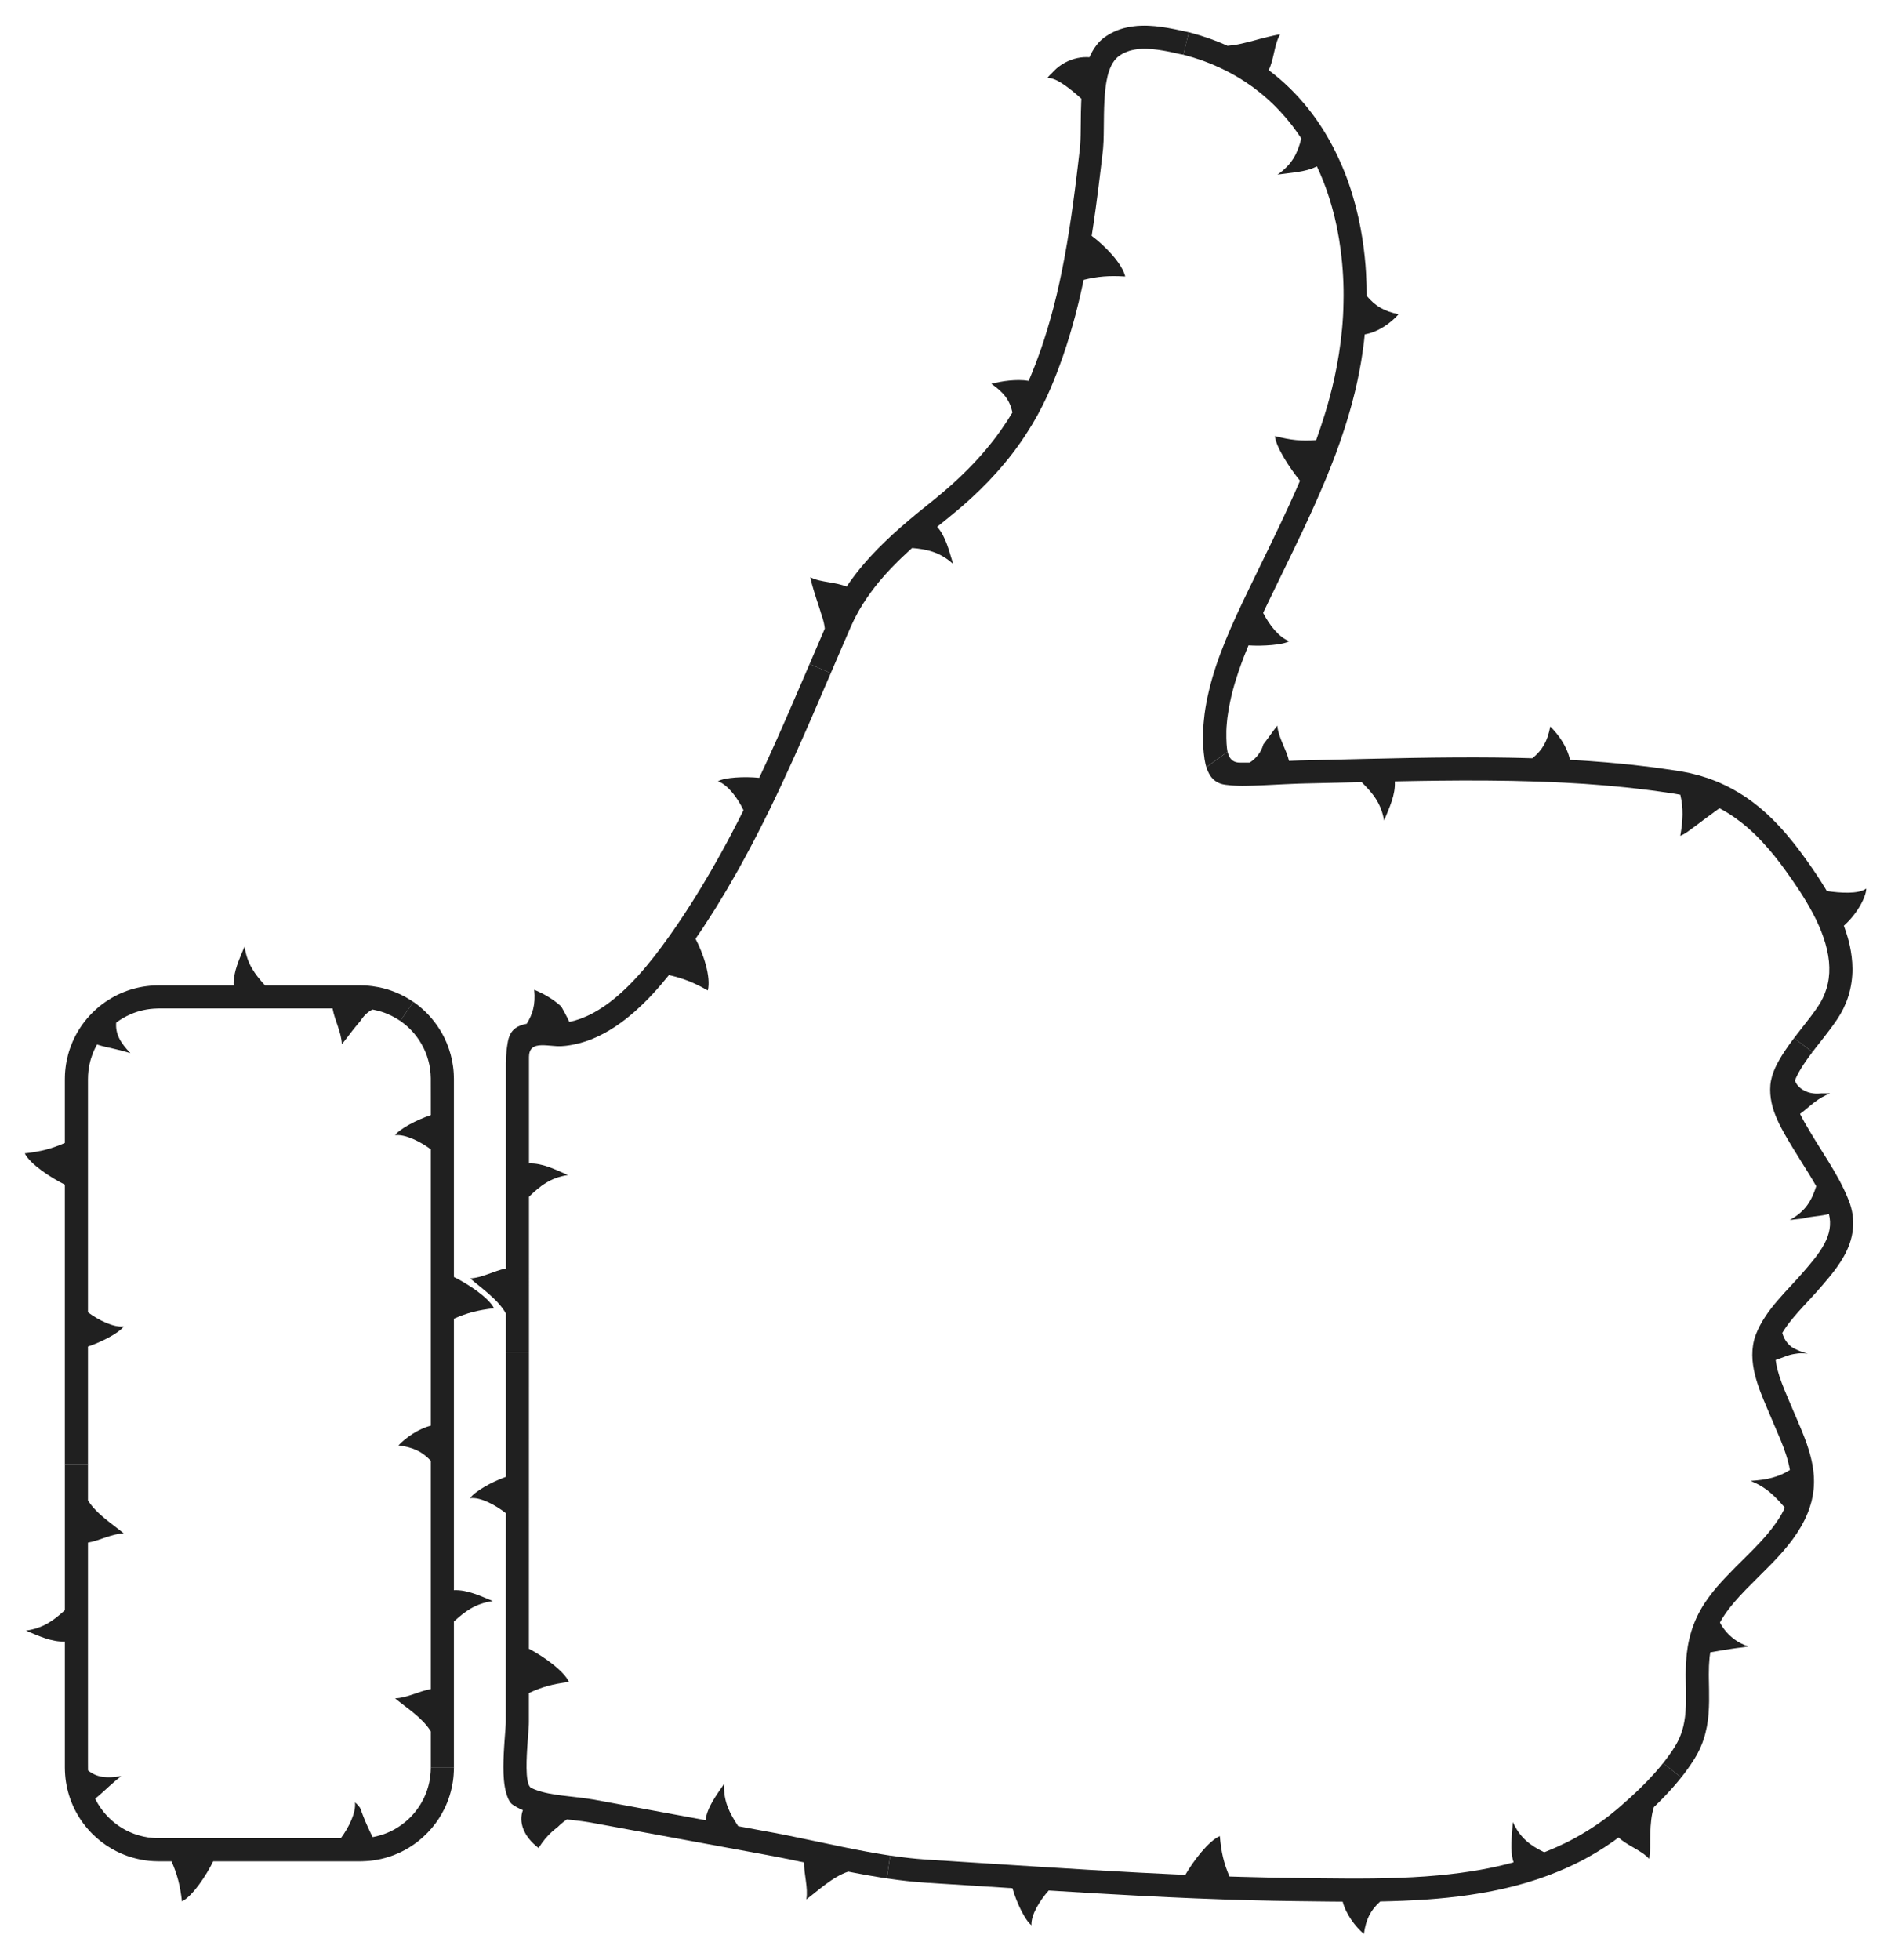 <?xml version="1.0" encoding="UTF-8"?>
<!DOCTYPE svg  PUBLIC '-//W3C//DTD SVG 1.1//EN'  'http://www.w3.org/Graphics/SVG/1.1/DTD/svg11.dtd'>
<svg enable-background="new 0 0 1585.6 1643.055" version="1.1" viewBox="0 0 1585.6 1643.1" xml:space="preserve" xmlns="http://www.w3.org/2000/svg">

	<path d="m994.12 38.26c94.612 24.307 138.09 109.21 140.28 201.83 2.326 98.343-41.094 175.88-82.335 261.88-17.819 37.161-37.257 80.047-35.345 122.24 0.545 12.028 0.777 26.644 15.446 26.873 20.698 0.322 41.549-1.652 62.245-2.087 102.16-2.146 209.96-7.232 311.23 8.762 44.828 7.08 72.716 32.482 98.502 68.398 24.655 34.341 53.671 81.519 26.942 121.77-11.379 17.135-26.963 32.362-35.723 51.127-9.62 20.606 3.923 41.459 14.299 58.829 10.322 17.279 22.504 34.168 29.854 53.027 9.783 25.103-7.346 44.411-22.959 62.366-12.849 14.776-30.319 30.294-37.21 49.096-7.292 19.896 4.862 43.696 12.324 61.72 8.012 19.354 19.493 41.158 17.658 62.731-2.107 24.782-20.659 44.921-37.433 61.602-32.05 31.873-50.986 48.802-50.591 95.853 0.192 22.919 2.445 43.894-10.241 64.214-12.878 20.629-31.675 38.722-50.084 54.397-75.876 64.608-178.81 60.653-273.43 59.592-103.41-1.16-206.1-9.023-309.21-15.358-43.388-2.666-87.072-14.511-129.75-22.56-50.416-9.508-100.91-18.629-151.37-27.876-17.554-3.217-42.878-3.335-58.829-11.406-8.846-4.476-2.757-52.493-2.753-61.205 0.023-55.945 0.039-111.89 0.049-167.83 0.02-107.59 0.021-215.17 0.022-322.76v-72.814c0-18.204 19.556-10.558 33.619-11.282 44.406-2.286 80.048-47.578 103.42-80.864 57.64-82.07 93.644-174.81 133.41-266.12 17.038-39.122 49.802-67.022 82.417-93.015 38.108-30.371 67.123-63.873 86.112-109.19 25.983-62.004 34.623-128.3 42.261-194.58 2.543-22.072-4.013-71.371 16.66-85.566 17.439-11.974 41.672-5.882 60.515-1.795 5.958 1.531-28.999-6.29 0 0zm-621.37 1443.8v-577.33c0-39.054-31.66-70.714-70.714-70.714h-169.08c-39.054 0-70.714 31.66-70.714 70.714v577.33c0 39.054 31.66 70.714 70.714 70.714h169.08c39.054-1e-3 70.713-31.66 70.713-70.714z" fill="none"/>
	
		
			<path d="m335.63 855.97s0.263 0.187 0.756 0.539c0.497 0.345 1.223 0.856 2.099 1.571 1.795 1.37 4.25 3.488 6.892 6.324 5.328 5.597 11.073 14.524 13.713 24.529 1.42 4.959 2.029 10.123 2.118 14.973 8e-3 5.724 0.016 11.067 0.023 15.646v15.413c-11.76 3.897-26.389 11.618-29.948 16.822 8.555-1.003 21.101 5.299 29.948 11.847v231.7c-10.51 2.624-20.624 9.791-27.121 16.488 12.455 1.661 19.968 5.281 27.121 12.92v191.44c-9.719 1.653-19.741 7.363-29.955 7.782 9.081 7.514 23.193 16.435 29.955 27.664v30.409h19.374v-122.54c9.219-8.329 17.779-15.029 32.638-17.102-10.491-4.316-21.394-9.638-32.638-9.151v-227.62c11.145-4.876 19.92-7.159 33.608-8.753-4.359-8.915-21.964-20.528-33.608-26.2v-117.18-43.026-5.105-0.632l-0.015-0.695-0.034-1.392c-0.034-0.925-0.022-1.848-0.11-2.762-0.211-3.663-0.717-7.227-1.373-10.662-1.386-6.861-3.615-13.146-6.25-18.651-5.359-11.017-12.255-18.75-17.458-23.555-1.305-1.209-2.523-2.23-3.577-3.123-1.087-0.853-2.012-1.579-2.762-2.168-1.553-1.106-2.382-1.695-2.382-1.695l-11.014 15.939z" fill="#202020"/>
		
		
			<path d="m73.757 1227.6v-98.644c11.76-3.897 26.389-11.618 29.948-16.822-8.555 1.003-21.101-5.3-29.948-11.847v-115.85-79.646c0.015-9.167 2.072-16.57 4.016-21.479 0.244-0.615 0.476-1.198 0.693-1.746 0.244-0.537 0.472-1.041 0.685-1.509 0.402-0.948 0.824-1.716 1.145-2.349 0.627-1.274 1.029-1.918 1.029-1.918 2.572 0.815 5.175 1.464 7.764 2.078 2.396 0.553 4.949 1.142 7.592 1.752 4.857 1.105 9.292 2.335 12.682 3.401-2.156-2.245-4.01-4.362-5.583-6.435-1.58-2.08-2.867-4.105-3.852-6.133-0.997-2.041-1.733-4.128-2.137-6.265-0.44-2.18-0.538-4.386-0.356-6.806 0 0 0.121-0.1 0.371-0.271 0.248-0.175 0.615-0.436 1.094-0.776 0.477-0.343 1.062-0.771 1.789-1.215 0.721-0.452 1.525-1.013 2.489-1.535 3.77-2.201 9.466-4.984 16.81-6.601 3.66-0.817 7.712-1.348 12.031-1.416l0.812-0.023 0.95-4e-3h1.966 4.003 8.261 35.147 95.721c1.653 9.719 7.363 19.741 7.782 29.955 3.757-4.541 7.865-10.339 12.439-15.847 0.575-0.678 1.154-1.361 1.737-2.049 0.563-0.675 1.264-1.352 1.606-1.99 0.851-1.275 1.795-2.576 2.815-3.704 2.039-2.279 4.423-4.222 7.026-5.462 0 0 1.575 0.235 3.889 0.808 2.308 0.583 5.373 1.454 8.3 2.701 2.936 1.216 5.773 2.668 7.815 3.903 1.03 0.601 1.847 1.173 2.441 1.536 0.297 0.183 0.523 0.337 0.672 0.449 0.152 0.109 0.233 0.167 0.233 0.167l11.014-15.939s-1.731-1.241-4.934-3.14c-3.198-1.895-7.945-4.368-13.992-6.444-0.757-0.255-1.529-0.516-2.316-0.781-0.799-0.228-1.613-0.46-2.44-0.696-1.647-0.505-3.4-0.835-5.179-1.258-3.591-0.696-7.417-1.232-11.398-1.457-0.994-0.057-1.999-0.063-3.009-0.094-0.5-0.011-1.001-0.021-1.504-0.032h-1.381-5.602-11.428-61.269c-8.329-9.219-15.029-17.779-17.102-32.638-4.316 10.491-9.638 21.394-9.152 32.638h-35.565-17.227-9.405c-0.763-9e-3 -1.71 0.023-2.598 0.043-0.899 0.032-1.804 0.025-2.71 0.094-1.813 0.138-3.646 0.247-5.481 0.516-3.678 0.441-7.382 1.2-11.056 2.223-3.686 0.99-7.321 2.332-10.877 3.908-3.566 1.56-7.021 3.443-10.333 5.567-3.321 2.11-6.498 4.48-9.455 7.098-5.961 5.186-11.082 11.312-15.181 17.922-2.02 3.323-3.825 6.745-5.328 10.253-1.471 3.519-2.743 7.076-3.682 10.665-0.92 3.589-1.67 7.167-2.059 10.712-0.262 1.765-0.331 3.528-0.477 5.263-0.049 0.869-0.054 1.733-0.081 2.592-0.019 0.849-0.05 1.75-0.041 2.476v17.227 35.565c-11.145 4.876-19.92 7.159-33.608 8.753 4.359 8.915 21.964 20.528 33.608 26.2v234.35h19.371z" fill="#202020"/>
		
		
			<path d="m361.24 1482s-9e-3 0.323-0.027 0.93c-0.03 0.605-9e-3 1.498-0.091 2.626-0.138 2.257-0.465 5.477-1.289 9.255-0.826 3.775-2.203 8.094-4.257 12.472-2.064 4.369-4.847 8.767-8.164 12.728-6.609 8.002-15.504 13.791-22.657 16.667-3.566 1.502-6.686 2.353-8.876 2.877-1.1 0.247-1.958 0.474-2.557 0.556-0.595 0.106-0.912 0.162-0.912 0.162-0.641-1.337-1.318-2.752-2.023-4.222-0.66-1.424-1.345-2.9-2.043-4.406-1.331-2.906-2.584-5.887-3.652-8.596-0.533-1.336-1.03-2.671-1.481-3.9-0.476-1.23-0.802-2.358-1.281-3.372-1.517-2.056-2.975-3.637-4.276-4.527 1.003 8.555-5.299 21.101-11.847 29.948h-115.85-21.608-10.592c-1.724-3e-3 -3.438-7e-3 -5.14-0.01-1.447-0.042-2.885-0.048-4.301-0.192-5.681-0.396-11.058-1.708-15.942-3.48-4.859-1.851-9.255-4.146-12.978-6.761-7.509-5.19-12.432-11.154-15.418-15.508-0.718-1.115-1.38-2.098-1.897-2.988-0.505-0.897-0.962-1.646-1.294-2.273-0.647-1.264-0.992-1.938-0.992-1.938 4.232-3.316 8.152-7.123 11.866-10.473 3.723-3.382 7.147-6.28 10.026-8.462-3.075 0.502-5.899 0.834-8.489 0.95-2.581 0.115-4.962 0.022-7.225-0.312-4.494-0.679-8.433-2.328-12.149-5.385-0.088 0.666-0.057-11.57-0.062-29.46v-65.808-95.721c9.719-1.653 19.741-7.363 29.955-7.782-9.081-7.514-23.193-16.435-29.955-27.663v-30.409h-19.375v122.54c-9.22 8.329-17.779 15.029-32.638 17.102 10.491 4.316 21.394 9.638 32.638 9.152v35.565 36.454 20.561 10.572l3e-3 2.674 0.073 2.954c6e-3 0.986 0.108 1.969 0.176 2.953 0.08 0.984 0.131 1.97 0.275 2.949 0.894 7.851 2.991 15.575 6.147 22.69 1.541 3.576 3.41 6.967 5.432 10.196 2.009 3.242 4.289 6.252 6.682 9.074 4.791 5.655 10.259 10.368 15.862 14.198 5.65 3.77 11.444 6.645 17.015 8.682 5.581 2.019 10.911 3.235 15.676 3.922 1.195 0.148 2.349 0.312 3.468 0.427 1.121 0.085 2.201 0.168 3.24 0.247 1.038 0.074 2.037 0.068 2.99 0.102 0.477 0.011 0.942 0.022 1.397 0.033 0.414 1e-3 0.818 2e-3 1.212 3e-3h9.78c4.876 11.146 7.159 19.92 8.753 33.609 8.915-4.359 20.528-21.964 26.2-33.609h117.18 5.491c0.439 4e-3 0.939-6e-3 1.455-0.02l1.52-0.038c1.013-0.017 2.025-0.053 3.034-0.146 4.043-0.241 8.047-0.87 11.955-1.744 3.915-0.857 7.723-2.053 11.374-3.497 1.842-0.686 3.605-1.527 5.371-2.326 1.724-0.884 3.453-1.73 5.089-2.713 13.264-7.632 23.108-18.58 29.069-29.197 3.031-5.3 5.191-10.501 6.677-15.234 1.492-4.737 2.313-8.999 2.834-12.517 0.227-1.766 0.443-3.341 0.519-4.721 0.105-1.378 0.206-2.549 0.209-3.502 0.047-1.904 0.072-2.919 0.072-2.919h-19.374z" fill="#202020"/>
		
	
	
		
			<path d="m1029.3 630.29s-0.287-1.151-0.526-3.207c-0.236-2.055-0.424-5.009-0.489-8.554-0.093-3.56-0.039-7.655 0.413-12.137 0.135-1.383 0.273-2.789 0.413-4.212 0.188-1.454 0.434-2.926 0.648-4.41 0.381-2.97 1.029-5.981 1.615-8.995 2.434-12.06 6.418-24.002 9.67-32.89 0.837-2.22 1.605-4.255 2.285-6.059 0.723-1.797 1.352-3.364 1.871-4.654 1.022-2.583 1.662-4.05 1.662-4.05 6.233 0.401 13.401 0.277 19.767-0.306 6.354-0.591 11.779-1.633 14.505-3.273-4.101-1.319-8.35-4.71-12.206-9.049-3.858-4.338-7.259-9.641-9.801-14.646 0 0 6.542-13.772 16.67-34.507 10.063-20.749 23.764-48.505 35.76-77.39 3.007-7.212 5.857-14.514 8.572-21.745 2.658-7.26 5.215-14.437 7.443-21.488 2.291-7.025 4.256-13.916 6.06-20.468 0.835-3.299 1.693-6.493 2.437-9.609 0.71-3.126 1.466-6.127 2.063-9.044 0.593-2.917 1.22-5.698 1.706-8.37s0.947-5.206 1.38-7.588c0.746-4.788 1.44-8.954 1.845-12.414 0.224-1.726 0.425-3.267 0.599-4.608 0.166-1.342 0.265-2.489 0.366-3.417 0.191-1.856 0.293-2.846 0.293-2.846 2.688-0.458 5.386-1.247 8.035-2.302 2.63-1.057 5.18-2.384 7.632-3.901 2.447-1.517 4.788-3.224 6.947-5.034 2.117-1.814 4.061-3.73 5.778-5.649-6.188-1.264-11.062-3.004-15.337-5.489-4.296-2.484-7.851-5.715-11.419-9.923 0 0-0.039-3.291-0.108-9.05-0.216-5.761-0.473-14.002-1.545-23.857-1.027-9.852-2.711-21.324-5.45-33.464-2.741-12.132-6.483-24.946-11.445-37.362-4.941-12.419-11.008-24.447-17.709-35.153-6.68-10.72-13.993-20.089-20.86-27.577-0.824-0.966-1.704-1.848-2.549-2.723-0.846-0.874-1.673-1.727-2.48-2.559-1.584-1.691-3.206-3.18-4.712-4.595-1.523-1.397-2.88-2.78-4.261-3.921-1.361-1.163-2.61-2.231-3.739-3.195-2.226-1.968-4.139-3.314-5.379-4.312-1.259-0.974-1.93-1.493-1.93-1.493 1.084-2.223 1.954-4.677 2.666-7.195 0.71-2.514 1.294-5.138 1.891-7.771 1.201-5.261 2.42-10.577 5.047-14.969-0.829 0.116-1.67 0.244-2.525 0.391-0.863 0.175-1.74 0.352-2.63 0.532-1.773 0.378-3.584 0.8-5.416 1.246-1.809 0.453-3.661 0.917-5.551 1.39-1.86 0.511-3.757 1.032-5.685 1.561-3.797 1.027-7.553 1.937-11.325 2.807-3.756 0.836-7.387 1.336-11.008 1.649 0 0-1.966-0.868-4.914-2.17-1.48-0.636-3.245-1.274-5.117-2.01-1.895-0.709-3.829-1.536-5.957-2.199-2.09-0.692-4.18-1.384-6.139-2.033-0.482-0.154-0.989-0.336-1.427-0.458-0.438-0.123-0.867-0.244-1.284-0.362-0.835-0.235-1.624-0.457-2.352-0.662-3.147-0.884-5.245-1.473-5.245-1.473l-4.6 18.826s1.861 0.525 5.117 1.443c0.856 0.241 1.804 0.508 2.836 0.798 1.03 0.291 2.006 0.658 3.125 1.02 1.103 0.367 2.276 0.758 3.513 1.17 0.619 0.208 1.254 0.421 1.904 0.639 0.651 0.252 1.318 0.51 1.998 0.773 10.929 4.07 25.083 10.753 37.682 19.829l2.382 1.664c0.777 0.576 1.532 1.181 2.298 1.769 1.515 1.195 3.07 2.329 4.533 3.554 1.451 1.239 2.89 2.469 4.312 3.683 0.723 0.594 1.403 1.227 2.07 1.866 0.672 0.632 1.34 1.26 2.002 1.883 2.705 2.431 5.063 5.05 7.407 7.419 1.134 1.223 2.186 2.461 3.232 3.631 1.031 1.184 2.072 2.288 2.962 3.445 0.915 1.135 1.791 2.222 2.625 3.257 0.417 0.517 0.824 1.02 1.219 1.51 0.374 0.507 0.737 0.999 1.089 1.476 1.402 1.912 2.624 3.579 3.631 4.952 1.899 2.831 2.984 4.448 2.984 4.448-0.712 3.001-1.644 5.93-2.685 8.67-1.063 2.755-2.241 5.322-3.821 7.85-3.104 5.023-7.297 9.513-13.434 13.755 5.453-0.818 11.197-1.316 16.855-2.194 5.673-0.898 11.135-2.103 16.137-4.733 0 0 0.378 0.827 1.088 2.377 0.355 0.775 0.793 1.73 1.308 2.854 0.5 1.131 1.022 2.455 1.636 3.925 0.588 1.481 1.326 3.083 1.972 4.895 0.668 1.803 1.391 3.752 2.164 5.835 0.702 2.11 1.45 4.356 2.238 6.723 0.786 2.368 1.461 4.911 2.251 7.534 6.095 21.056 10.407 50.411 9.659 79.913-0.364 29.505-5.875 58.703-11.705 80.112-2.871 10.729-5.778 19.549-7.839 25.712-2.078 6.16-3.379 9.648-3.379 9.648-12.187 0.995-21.254 0.017-34.597-3.368 0.255 2.438 1.18 5.343 2.549 8.503 1.385 3.159 3.23 6.576 5.263 10.015 4.12 6.879 9.072 13.866 13.258 18.909 0 0-1.543 3.53-4.243 9.708-2.744 6.165-6.74 14.947-11.706 25.442-4.959 10.497-10.89 22.707-17.277 35.817-6.371 13.134-13.229 27.089-19.806 41.367-6.59 14.26-12.69 28.919-17.455 43.13-4.706 14.235-7.971 28.051-9.546 40.186-0.225 1.51-0.323 3.015-0.484 4.471-0.077 0.776-0.154 1.543-0.229 2.301-0.073 0.801-0.145 1.593-0.216 2.375-0.147 3.151-0.227 6.142-0.334 8.952-0.027 2.805 0.128 5.417 0.174 7.84 0.032 2.428 0.226 4.63 0.407 6.596 0.365 3.936 0.898 6.926 1.351 8.94 0.46 2.01 0.808 3.051 0.808 3.051l17.798-12.945z" fill="#202020"/>
		
		
			<path d="m1519.7 882.09s0.97-1.26 2.668-3.464c1.766-2.25 4.288-5.465 7.315-9.323 3.071-3.945 6.715-8.67 10.422-14.155 0.234-0.35 0.463-0.663 0.703-1.047l0.72-1.157c0.479-0.776 0.961-1.557 1.446-2.343 0.962-1.578 1.788-3.284 2.687-4.952 0.812-1.721 1.602-3.478 2.343-5.26l1.007-2.729c0.343-0.908 0.665-1.825 0.921-2.764 2.298-7.437 3.351-15.217 3.335-22.355-0.019-7.149-0.956-13.646-2.097-19.037-1.123-5.412-2.522-9.699-3.483-12.697-0.518-1.479-0.926-2.641-1.203-3.433-0.273-0.795-0.447-1.201-0.447-1.201 2.344-2.079 4.742-4.556 6.979-7.256 2.21-2.667 4.303-5.598 6.053-8.5 3.509-5.796 5.748-11.637 5.777-15.437-3.512 2.534-8.991 3.381-14.953 3.48-5.979 0.099-12.44-0.529-18.102-1.397 0 0-0.515-0.864-1.479-2.483-0.983-1.601-2.419-3.956-4.31-6.886-1.89-2.93-4.217-6.454-6.956-10.401-2.732-3.959-5.839-8.313-9.416-13.127-1.746-2.41-3.729-4.849-5.693-7.411-2.032-2.529-4.176-5.126-6.422-7.768-2.328-2.596-4.623-5.323-7.223-7.951-1.287-1.32-2.532-2.695-3.895-4.007-1.367-1.309-2.747-2.631-4.138-3.963-0.685-0.675-1.405-1.326-2.151-1.961-0.737-0.642-1.477-1.287-2.219-1.934-1.481-1.298-2.97-2.607-4.576-3.822-1.586-1.233-3.153-2.504-4.785-3.719-1.672-1.17-3.351-2.346-5.038-3.527-6.873-4.554-14.245-8.691-21.988-12.013-1.927-0.843-3.911-1.545-5.864-2.318-0.982-0.37-1.955-0.771-2.945-1.111l-2.988-0.949-2.984-0.942c-0.994-0.311-1.983-0.643-2.991-0.871-2.008-0.502-4.009-1.003-6.003-1.501l-1.495-0.365-1.502-0.284c-1-0.188-1.998-0.376-2.994-0.564-0.996-0.186-1.989-0.372-2.98-0.557-0.491-0.088-1-0.193-1.474-0.267l-1.4-0.203c-3.727-0.539-7.409-1.072-11.03-1.596-7.237-1.126-14.261-1.847-20.911-2.672-1.663-0.199-3.304-0.395-4.919-0.589-1.618-0.16-3.21-0.318-4.777-0.473-3.133-0.304-6.161-0.598-9.067-0.88-5.811-0.611-11.143-0.973-15.868-1.34-4.725-0.343-8.844-0.72-12.237-0.893-6.785-0.395-10.662-0.62-10.662-0.62-1.112-5.324-3.474-10.639-6.453-15.456-2.974-4.783-6.563-9.089-10.092-12.488-1.163 6.184-2.798 11.112-5.194 15.346-2.396 4.223-5.55 7.769-9.745 11.25 0 0-3.201-0.087-8.802-0.239-5.604-0.195-13.595-0.259-23.19-0.41-19.181-0.194-44.724-0.07-70.2 0.402-25.48 0.455-50.895 1.125-69.931 1.569-9.56 0.221-17.527 0.406-23.104 0.535-5.68 0.178-8.883 0.337-8.883 0.337-2.2-9.638-8.866-19.346-9.816-29.523-1.918 2.368-3.858 5.056-5.907 7.868-1.019 1.397-2.062 2.827-3.126 4.286-0.533 0.715-1.071 1.436-1.614 2.164l-0.825 1.081-0.208 0.27c-0.045 0.089-0.057 0.175-0.088 0.263l-0.164 0.526c-0.838 2.796-2.223 5.541-4.132 8.032-1.903 2.49-4.333 4.719-7.095 6.477 0 0-1.458 0.017-3.644 0.043-1.093 8e-3 -2.369 8e-3 -3.736-0.01-1.364 0.012-2.836-0.062-4.24-0.475-1.4-0.398-2.708-1.144-3.668-2.117-0.988-0.952-1.63-2.084-2.089-3.07-0.454-0.996-0.709-1.875-0.88-2.488-0.167-0.616-0.238-0.973-0.238-0.973l-17.792 12.943s0.157 0.551 0.514 1.566c0.37 1.008 0.929 2.488 1.919 4.251 0.99 1.745 2.471 3.812 4.755 5.53 2.267 1.73 5.298 2.937 8.618 3.378 1.679 0.215 3.429 0.399 5.275 0.566 1.881 0.112 3.788 0.295 5.847 0.308 4.06 0.143 8.469-0.028 12.983-0.146 2.265-0.088 4.567-0.177 6.897-0.268 2.098-0.098 4.221-0.198 6.362-0.298 3.995-0.199 8.053-0.402 12.112-0.604 4.042-0.197 8.064-0.374 12.007-0.503 1.969-0.055 3.922-0.11 5.851-0.164 1.963-0.044 3.903-0.088 5.81-0.13 7.628-0.175 14.748-0.339 20.851-0.48 12.195-0.292 20.326-0.487 20.326-0.487 9.062 9.001 16.354 17.401 18.864 32.212 4.32-10.588 9.729-21.612 8.984-32.842 0 0 3.77-0.072 10.367-0.198 3.298-0.059 7.302-0.132 11.896-0.215 4.591-0.058 9.77-0.123 15.42-0.195 22.595-0.235 52.701-0.282 82.722 0.753 7.497 0.339 15.006 0.567 22.377 0.991 3.685 0.214 7.342 0.427 10.954 0.637 1.806 0.108 3.601 0.215 5.383 0.322 1.779 0.136 3.545 0.272 5.296 0.406 7.004 0.547 13.784 1.001 20.181 1.683 6.403 0.638 12.469 1.15 18.032 1.878 5.568 0.687 10.686 1.235 15.197 1.864 4.508 0.652 8.438 1.221 11.674 1.689 3.234 0.47 5.813 0.814 7.404 1.159 1.644 0.309 2.521 0.474 2.521 0.474 0.674 2.961 1.144 5.732 1.449 8.434 0.288 2.748 0.403 5.435 0.375 8.157-0.061 5.449-0.694 11.078-1.874 17.833 1.9-0.73 4.028-1.945 6.568-3.74 2.558-1.838 5.315-3.857 8.33-6.148 3.03-2.338 6.143-4.593 9.244-6.877 1.592-1.172 3.12-2.296 4.555-3.352 1.487-1.077 2.877-2.085 4.143-3.002 0 0 0.801 0.43 2.304 1.236 1.535 0.747 3.637 2.117 6.356 3.78 5.361 3.452 12.785 8.846 20.779 16.587 4.038 3.814 8.129 8.308 12.362 13.164 1.03 1.247 2.074 2.51 3.131 3.789 0.528 0.64 1.06 1.284 1.594 1.931 0.517 0.666 1.038 1.336 1.561 2.01 1.047 1.347 2.105 2.709 3.173 4.084 1.037 1.409 2.083 2.831 3.138 4.265 8.464 11.595 17.066 24.246 24.033 37.447 6.976 13.168 12.131 27.111 13.397 40.203 0.605 6.526 0.322 12.794-0.968 18.484-1.237 5.701-3.312 10.849-5.851 15.315-0.645 1.111-1.337 2.171-1.973 3.227-0.675 1.064-1.457 2.152-2.151 3.187-1.46 2.074-2.892 4.035-4.278 5.873-2.778 3.675-5.323 6.889-7.422 9.558-4.229 5.343-6.651 8.548-6.651 8.548l15.422 11.722z" fill="#202020"/>
		
		
			<path d="m1409.7 1490.3s1.066-1.378 2.932-3.79c1.815-2.465 4.431-5.971 7.273-10.46 0.361-0.57 0.724-1.096 1.103-1.734 0.378-0.65 0.763-1.313 1.154-1.986 0.388-0.676 0.783-1.363 1.185-2.06 0.38-0.71 0.729-1.454 1.1-2.198 0.365-0.747 0.734-1.504 1.109-2.271 0.356-0.775 0.666-1.581 1.004-2.385 0.329-0.808 0.661-1.625 0.996-2.45 0.285-0.839 0.573-1.687 0.863-2.541 1.182-3.417 2.035-7.012 2.767-10.643 0.322-1.81 0.619-3.638 0.866-5.459 0.195-1.806 0.456-3.647 0.561-5.431 0.576-7.199 0.533-14.119 0.431-20.346-0.056-3.064-0.11-6.026-0.161-8.834-0.011-1.363-0.051-2.735-0.037-3.979 0.023-1.226 0.045-2.41 0.066-3.547 0.019-1.137 0.037-2.226 0.055-3.263 7e-3 -1.04 0.135-1.984 0.188-2.895 0.135-1.81 0.254-3.388 0.351-4.687 0.357-2.534 0.56-3.981 0.56-3.981 3.059-0.469 6.219-1.104 9.498-1.632 3.084-0.483 6.295-0.986 9.433-1.478 2.885-0.488 5.713-0.728 7.919-1.026 2.242-0.276 3.889-0.597 5.029-0.891-4.13-1.196-8.846-3.554-13.2-7.076-1.081-0.874-2.175-1.832-3.17-2.824-0.981-0.987-1.923-2.033-2.816-3.126s-1.736-2.232-2.519-3.401c-0.39-0.584-0.772-1.177-1.126-1.772-0.331-0.586-0.646-1.176-0.944-1.767 0 0 0.414-0.725 1.189-2.085 0.702-1.386 2.062-3.307 3.685-5.796 3.436-4.92 9.057-11.74 16.899-19.773 3.926-4.028 8.272-8.374 12.981-13.039 4.658-4.618 9.8-9.718 14.892-15.319 5.103-5.61 10.251-11.777 14.872-18.803 4.605-7.002 8.793-14.849 11.368-23.615l0.944-3.285 0.717-3.374 0.348-1.688c0.111-0.564 0.163-1.144 0.245-1.715l0.433-3.438c0.148-1.144 0.147-2.309 0.219-3.461 0.058-1.156 0.115-2.311 0.064-3.441-0.028-1.136-0.057-2.271-0.085-3.404-0.095-1.111-0.191-2.221-0.286-3.328-0.054-0.552-0.092-1.11-0.16-1.654l-0.235-1.617c-0.164-1.073-0.304-2.159-0.495-3.213-0.425-2.083-0.799-4.193-1.334-6.182-0.961-4.057-2.195-7.852-3.434-11.544-2.558-7.311-5.401-13.973-8.038-20.087-1.29-3.002-2.544-5.921-3.757-8.746-1.218-2.881-2.394-5.664-3.523-8.336-2.272-5.302-4.226-9.962-5.738-14.061-1.508-4.09-2.654-7.606-3.356-10.442-0.407-1.43-0.654-2.677-0.878-3.761-0.109-0.541-0.236-1.049-0.308-1.501-0.066-0.45-0.126-0.859-0.18-1.225-0.112-0.732-0.197-1.292-0.255-1.67-0.034-0.19-0.046-0.33-0.05-0.422-7e-3 -0.093-0.01-0.141-0.01-0.141 2.571-0.836 5.111-1.799 7.561-2.725 2.436-0.933 4.994-1.739 7.26-2.131 1.148-0.225 2.369-0.413 3.463-0.536 1.135-0.122 2.099-0.205 3.195-0.208 1.056-9e-3 2.036 0.035 2.929 0.119 0.871 0.078 1.839 0.242 2.609 0.409-3.548-1.09-6.684-2.216-9.375-3.495-1.569-0.714-3.034-1.426-4.338-2.333-1.27-0.988-2.432-2.056-3.388-3.238-0.968-1.178-1.881-2.458-2.601-3.87-0.691-1.409-1.332-2.949-1.785-4.635 0 0 0.36-0.582 1.034-1.674 0.32-0.549 0.771-1.218 1.312-2.004 0.534-0.787 1.13-1.695 1.891-2.699 0.369-0.504 0.758-1.035 1.167-1.591 0.432-0.553 0.883-1.133 1.354-1.736 0.922-1.211 2.024-2.507 3.167-3.897 2.353-2.775 5.13-5.892 8.307-9.332 3.171-3.448 6.738-7.21 10.539-11.463 1.948-2.188 3.738-4.254 5.657-6.477 1.91-2.217 3.882-4.537 5.869-6.994 3.964-4.916 8.043-10.365 11.581-16.777 1.765-3.232 3.358-6.583 4.699-10.488 1.307-3.824 2.219-7.802 2.635-11.836 0.42-4.032 0.34-8.117-0.245-12.114-0.586-3.998-1.655-7.904-3.093-11.63-0.663-1.613-1.305-3.283-1.988-4.814-0.68-1.537-1.348-3.077-2.07-4.555-1.398-2.999-2.892-5.853-4.377-8.634-6.008-11.074-12.218-20.501-17.177-28.504-1.228-1.988-2.405-3.893-3.524-5.705-1.105-1.836-2.154-3.578-3.139-5.215-1.983-3.311-3.647-6.109-4.928-8.393-1.309-2.287-2.211-4.054-2.857-5.264-0.593-1.201-0.91-1.842-0.91-1.842 2.01-1.421 3.946-3.037 5.879-4.691 1.961-1.646 3.958-3.304 5.994-4.871 4.016-3.196 8.551-5.722 13.273-7.612-0.624-8e-3 -1.258-0.016-1.903-0.023-0.671-0.026-1.265 0.03-1.938 0.023-0.67-4e-3 -1.35-8e-3 -2.039-0.013-0.686 0.01-1.448-0.071-2.076 0.05-1.325 0.143-2.742 0.196-4.225 0.131-1.421-0.077-2.865-0.276-4.312-0.609-1.428-0.334-2.809-0.808-4.177-1.418-1.328-0.61-2.536-1.357-3.755-2.239-1.139-0.876-2.103-1.873-3.045-2.996-0.789-1.092-1.488-2.305-2.002-3.585 0.458-1.082 0.818-2.207 1.355-3.253l0.505-1.013c0.188-0.376 0.414-0.874 0.661-1.299l1.454-2.654 1.576-2.639c0.536-0.879 1.118-1.752 1.674-2.629 2.291-3.501 4.814-6.982 7.475-10.486l-15.423-11.724c-2.832 3.729-5.629 7.577-8.275 11.62-0.651 1.024-1.317 2.029-1.952 3.069l-1.879 3.149-1.779 3.243c-0.31 0.544-0.554 1.08-0.859 1.681l-0.933 1.893c-2.101 4.625-3.684 9.518-4.154 14.6-0.453 5.07-0.03 10.189 1.046 15.16 0.3 1.227 0.566 2.503 0.914 3.686l1.09 3.462c0.815 2.232 1.638 4.471 2.604 6.574 1.873 4.26 3.983 8.295 6.18 12.142 2.187 3.859 4.441 7.583 6.618 11.218 2.247 3.753 4.54 7.437 6.823 11.077 4.574 7.281 9.091 14.402 13.172 21.615-1.899 5.992-4.171 11.33-7.599 16.022-3.443 4.702-8.097 8.716-14.611 12.345 1.389-0.125 2.697-0.358 4.067-0.512 1.361-0.166 2.74-0.31 4.132-0.441 0.69-0.077 1.409-0.102 2.085-0.214 0.648-0.165 1.304-0.319 1.968-0.464 1.327-0.29 2.682-0.541 4.056-0.765 2.699-0.434 5.478-0.753 8.263-1.125 2.771-0.372 5.533-0.793 8.254-1.543 1.087 4.141 1.262 8.509 0.566 12.729-0.708 4.25-2.18 8.168-4.387 12.337-4.41 8.227-11.02 15.957-17.903 23.873-6.676 7.765-14.133 15.193-21.284 23.544-3.564 4.169-7.043 8.554-10.212 13.324-1.585 2.382-3.079 4.871-4.461 7.461-0.712 1.275-1.308 2.653-1.96 3.978-0.335 0.657-0.592 1.372-0.882 2.062l-0.889 2.207c-1.967 5.362-2.849 11.058-2.802 16.777 0.041 5.583 0.889 10.93 2.106 16.02 2.502 10.161 6.42 19.384 10.185 28.234l5.623 13.255c1.911 4.429 3.809 8.773 5.583 13.093 3.558 8.623 6.551 17.208 8.018 25.719-2.582 1.606-5.058 2.895-7.525 3.971-2.509 1.063-5.031 1.891-7.624 2.578-2.604 0.679-5.266 1.231-8.182 1.643-2.92 0.407-6.033 0.711-9.452 0.938 0.543 0.339 1.364 0.757 2.218 1.112 0.866 0.389 2.049 0.847 3.14 1.435 1.127 0.583 2.458 1.266 3.794 2.078 1.284 0.816 2.669 1.745 4.105 2.78 1.403 1.039 2.743 2.189 4.156 3.407 1.434 1.219 2.73 2.516 4.029 3.838 1.283 1.32 2.611 2.68 3.764 4.002 1.195 1.378 2.313 2.667 3.332 3.841 0 0-0.088 0.198-0.258 0.583-0.157 0.389-0.435 0.952-0.825 1.681-0.379 0.731-0.847 1.634-1.397 2.694-0.612 1.042-1.315 2.239-2.103 3.58-3.299 5.317-8.773 12.635-16.508 20.873-3.854 4.141-8.23 8.482-13.006 13.214-4.738 4.714-9.793 9.698-14.933 15.129-5.134 5.411-10.41 11.252-15.203 17.916-4.804 6.623-9.078 14.093-12.111 22.068-3.042 7.965-4.942 16.299-5.852 24.422-0.265 2.033-0.343 4.045-0.518 6.054-0.075 1.004-0.15 2.005-0.225 3.004-0.021 0.991-0.042 1.979-0.062 2.964-0.034 1.97-0.069 3.928-0.103 5.872 0.025 1.878 0.049 3.743 0.074 5.593 0.128 7.339 0.329 14.257 0.061 20.57-0.249 6.322-0.922 12.072-2.143 17.121-1.239 5.04-2.924 9.418-4.882 13.084-0.456 0.932-1.013 1.779-1.483 2.629-0.244 0.423-0.484 0.838-0.719 1.245-0.274 0.423-0.543 0.838-0.806 1.245-0.526 0.814-1.031 1.595-1.514 2.341-0.507 0.734-0.991 1.433-1.451 2.097-0.902 1.337-1.77 2.497-2.516 3.512-0.739 1.019-1.381 1.877-1.925 2.56-1.069 1.376-1.639 2.11-1.639 2.11l15.171 12.041z" fill="#202020"/>
		
		
			<path d="m743.58 1574.9s1.661 0.235 4.567 0.645c1.456 0.195 3.214 0.466 5.25 0.712 2.037 0.245 4.335 0.52 6.842 0.821 2.52 0.251 5.25 0.524 8.138 0.812 2.896 0.255 5.965 0.455 9.132 0.697 6.121 0.382 12.651 0.789 19.18 1.196 26.128 1.67 52.257 3.34 52.257 3.34 3.376 12.003 10.638 27.122 15.942 31.024-0.522-8.608 6.958-20.695 14.458-29.096 0 0 15.368 0.933 38.42 2.334 23.062 1.354 53.841 3.03 84.671 4.284 30.826 1.284 61.704 2.063 84.881 2.304 11.539 0.135 21.155 0.247 27.886 0.326 6.758 0.052 10.62 0.082 10.62 0.082 2.731 10.529 10.409 20.677 17.784 27.131 1.751-12.478 5.627-19.979 13.714-27.279 0 0 0.803-0.013 2.309-0.036 1.508-0.038 3.72-0.094 6.536-0.165 5.631-0.147 13.688-0.432 23.377-1.001 19.354-1.123 45.358-3.629 71.052-9.486 12.834-2.914 25.553-6.653 37.226-10.996 11.681-4.322 22.29-9.252 31.13-13.974 4.363-2.471 8.406-4.661 11.834-6.877 1.728-1.082 3.365-2.065 4.842-3.03 1.46-0.992 2.802-1.904 4.013-2.727 1.211-0.825 2.292-1.561 3.232-2.201 0.927-0.66 1.694-1.251 2.327-1.715 1.259-0.937 1.931-1.437 1.931-1.437 3.64 3.342 8.324 6.025 13.003 8.739 4.633 2.676 9.286 5.413 12.708 9.212 0.211-1.635 0.38-3.339 0.523-5.094 0.064-0.876 0.129-1.765 0.195-2.666 0.027-0.449 0.054-0.9 0.082-1.355 3e-3 -0.443 5e-3 -0.888 8e-3 -1.336 0.018-3.576 0.019-7.309 0.129-11.077 0.22-7.534 0.857-15.142 2.972-21.851l1.034-1.001c0.655-0.641 1.606-1.535 2.714-2.656 2.23-2.222 5.194-5.203 8.058-8.323 1.453-1.531 2.847-3.14 4.18-4.614 1.302-1.513 2.516-2.926 3.558-4.137 1.016-1.242 1.862-2.277 2.454-3.001 0.595-0.72 0.923-1.147 0.923-1.147l-15.177-12.041s-0.295 0.386-0.878 1.091c-0.581 0.706-1.433 1.742-2.517 3.061-2.21 2.611-5.435 6.298-9.529 10.567-4.09 4.271-9.054 9.113-14.573 14.142-2.757 2.517-5.655 5.078-8.64 7.651-0.748 0.642-1.498 1.287-2.251 1.933-0.753 0.616-1.508 1.234-2.264 1.853-1.512 1.232-3.03 2.469-4.548 3.706-12.347 9.653-25.896 17.663-36.473 22.835-2.648 1.288-5.115 2.392-7.28 3.413-2.171 1.008-4.126 1.759-5.704 2.444-3.159 1.364-5.014 2.033-5.014 2.033-2.84-1.39-5.511-2.799-8.015-4.341-2.516-1.569-4.891-3.325-7.083-5.29-2.196-1.973-4.223-4.186-6.086-6.759-1.88-2.603-3.591-5.555-5.145-8.966-0.312 5.567-0.942 11.377-1.144 17.095-0.205 5.692 0.057 11.357 1.782 16.714 0 0-0.887 0.24-2.55 0.69-1.655 0.477-4.114 1.073-7.25 1.814-6.258 1.522-15.287 3.422-26.26 5.12-10.967 1.717-23.88 3.202-37.811 4.206-13.934 0.989-28.88 1.505-43.873 1.697-14.995 0.185-30.043 0.047-44.187-0.113-14.14-0.192-27.338-0.371-38.65-0.524-11.294-0.255-20.706-0.45-27.295-0.67-6.589-0.195-10.354-0.306-10.354-0.306-4.797-11.309-6.891-20.176-8.081-33.912-9.471 4.049-22.397 21.116-28.922 32.5 0 0-3.877-0.175-10.661-0.482-6.784-0.302-16.477-0.777-28.108-1.381-23.262-1.208-54.28-3.043-85.312-5.022-31.049-1.975-62.097-3.95-85.384-5.431-5.888-0.361-11.004-0.709-15.636-1.144-2.307-0.231-4.466-0.447-6.462-0.647-1.996-0.24-3.83-0.46-5.486-0.659-6.625-0.852-10.41-1.421-10.41-1.421l-2.861 19.163z" fill="#202020"/>
		
		
			<path d="m424.17 1133.5-7e-3 104.75c-11.761 4.137-26.39 12.332-29.949 17.859 8.555-1.063 21.1 5.631 29.947 12.586l-0.05 175.2c0 0.559-0.018 1.003-0.051 1.669l-0.123 2.029-0.313 4.316-0.655 8.898-0.294 4.509-0.26 4.674c-0.185 3.748-0.309 7.529-0.316 11.278-4e-3 7.499 0.42 14.964 2.273 21.824 0.478 1.711 1.04 3.392 1.781 5.009 0.742 1.6 1.662 3.216 3.005 4.44 0.666 0.602 1.458 0.982 2.19 1.468 0.756 0.448 1.465 0.957 2.261 1.355l2.389 1.194c0.403 0.193 0.787 0.412 1.204 0.583l1.262 0.5c-1.866 4.872-1.814 10.522 0.486 16.21 0.583 1.4 1.29 2.814 2.108 4.231 0.828 1.401 1.833 2.697 2.904 4.032 2.123 2.714 4.808 5.045 7.648 7.321 3.506-5.698 7.275-10.163 11.47-13.889 1.049-0.943 2.127-1.846 3.258-2.715 0.28-0.214 0.562-0.43 0.848-0.648l0.428-0.32 0.322-0.329c0.431-0.438 0.881-0.863 1.33-1.289 1.794-1.706 3.83-3.275 6.053-4.825 0 0 3.135 0.363 8.621 0.998 2.695 0.324 5.923 0.725 9.408 1.306 1.659 0.265 3.774 0.669 5.892 1.056 2.135 0.393 4.379 0.807 6.721 1.238 18.736 3.45 43.718 8.051 68.7 12.651 24.982 4.601 49.963 9.201 68.7 12.651 9.321 1.73 16.96 3.287 22.392 4.417 5.415 1.132 8.509 1.78 8.509 1.78-0.298 9.868 3.534 20.924 1.86 31.012 9.685-7.239 22-19.016 35.126-23.304 0 0 8.006 1.586 16.083 3.037 8.085 1.436 16.251 2.669 16.251 2.669l2.859-19.161s-1.979-0.31-5.442-0.852c-1.732-0.258-3.834-0.624-6.246-1.038-2.411-0.403-5.132-0.882-8.101-1.44-11.874-2.153-27.7-5.477-43.623-8.872-7.968-1.684-15.954-3.368-23.487-4.866-3.77-0.729-7.415-1.434-10.871-2.102-3.438-0.633-6.688-1.232-9.688-1.784-12.001-2.21-20.001-3.683-20.001-3.683-7.002-10.664-12.431-20.367-11.87-35.373-6.441 9.481-14.002 19.175-15.555 30.322l-53.429-9.839-26.714-4.92-13.393-2.458c-4.76-0.843-9.38-1.409-13.92-1.938-4.514-0.523-9.054-1.02-13.336-1.573-3.61-0.465-7.263-0.994-10.851-1.727-3.592-0.733-7.158-1.642-10.591-2.938l-1.286-0.489c-0.424-0.173-0.835-0.378-1.254-0.565-0.812-0.404-1.743-0.667-2.34-1.395-0.601-0.698-1-1.541-1.308-2.402-0.31-0.863-0.535-1.755-0.718-2.653-0.702-3.605-0.85-7.288-0.91-10.952-0.043-3.669 0.07-7.336 0.244-11.001l0.166-3.134 0.203-3.331 0.468-6.698 0.508-6.776 0.239-3.481 0.099-1.829c0.029-0.661 0.049-1.342 0.05-2.012l7e-3 -24.486c11.147-5.173 19.923-7.594 33.611-9.283-4.356-9.469-21.957-21.808-33.6-27.834l0.041-248.86-19.373-1e-3z" fill="#202020"/>
		
		
			<path d="m678.82 556.73s-2.58 6.013-6.451 15.033c-3.869 9.014-9.052 21.007-14.285 32.956-2.641 5.958-5.283 11.916-7.759 17.501-2.515 5.56-4.862 10.749-6.874 15.197-4.11 8.842-6.85 14.736-6.85 14.736-12.386-1.254-29.078-0.379-34.576 2.878 4.068 1.404 8.231 4.944 11.968 9.4 3.72 4.44 7.018 9.811 9.438 14.869 0 0-0.425 0.852-1.221 2.448-0.808 1.59-1.938 3.954-3.476 6.903-3.091 5.888-7.377 14.38-12.899 24.334-10.924 19.977-26.339 46.101-43.808 70.75-8.718 12.349-17.785 24.21-27.041 34.401-4.621 5.095-9.263 9.785-13.839 13.942-4.583 4.145-9.094 7.756-13.39 10.775-4.295 3.023-8.372 5.449-12.051 7.348-3.692 1.863-6.979 3.199-9.702 4.18-1.367 0.464-2.595 0.828-3.657 1.178-1.073 0.278-1.985 0.514-2.724 0.706-0.737 0.213-1.311 0.292-1.694 0.377-0.384 0.077-0.582 0.117-0.582 0.117-1.097-2.479-2.357-4.814-3.634-7.212-0.616-1.128-1.254-2.296-1.91-3.497-0.308-0.556-0.62-1.119-0.936-1.689-0.08-0.139-0.148-0.276-0.237-0.416l-0.48-0.444c-0.328-0.293-0.658-0.587-0.989-0.883-2.729-2.359-5.623-4.545-9.514-6.888-3.74-2.268-7.786-4.316-11.733-5.864 0.657 6.405 0.266 11.563-0.858 16.122-1.133 4.565-2.973 8.445-5.385 12.372-3.27 0.622-6.564 1.589-9.447 3.677-1.424 1.039-2.675 2.37-3.614 3.844-0.944 1.478-1.6 3.06-2.087 4.655-0.496 1.601-0.752 3.199-1.01 4.875l-0.387 2.488-0.309 2.595c-0.388 3.48-0.635 7.13-0.631 10.886l-8e-3 172.18c-9.719 1.755-19.741 7.817-29.956 8.262 9.081 7.979 23.192 17.454 29.953 29.378l-2e-3 32.291 19.374 2e-3 9e-3 -130.12c9.22-8.845 17.78-15.959 32.639-18.161-10.491-4.583-21.394-10.235-32.637-9.719l2e-3 -77.177v-8.192c0.069-2.712-0.257-5.507 0.61-8.13 0.424-1.29 1.134-2.521 2.196-3.391 1.045-0.885 2.33-1.442 3.652-1.768 2.669-0.624 5.437-0.528 8.153-0.364 2.725 0.179 5.44 0.48 8.167 0.635 1.363 0.074 2.729 0.111 4.094 0.058 0.679-0.019 1.421-0.106 2.128-0.156l1.073-0.088c0.365-0.032 0.674-0.045 1.184-0.125 7.445-0.909 14.691-2.869 21.517-5.594 13.636-5.565 25.546-13.894 36.076-23.215 10.57-9.336 19.883-19.714 28.516-30.456 12.023 2.818 20.564 6.064 32.575 12.9 1.434-5.475 0.499-13.477-1.673-21.455-2.147-7.964-5.539-16.041-8.622-21.851 0 0 2.215-3.253 6.09-8.946 1.904-2.867 4.125-6.406 6.721-10.434 1.292-2.018 2.667-4.165 4.116-6.429 1.391-2.298 2.853-4.713 4.379-7.234s3.115-5.147 4.76-7.865c1.623-2.73 3.224-5.593 4.911-8.515 1.676-2.928 3.397-5.935 5.157-9.009 1.694-3.107 3.425-6.282 5.185-9.51 7.071-12.899 14.136-26.885 21.062-40.923 13.705-28.144 26.329-56.706 35.641-78.142 9.239-21.448 15.399-35.746 15.399-35.746l-17.807-7.634z" fill="#202020"/>
		
		
			<path d="m996.85 27.072s-1.711-0.37-4.704-1.018c-1.412-0.303-3.128-0.67-5.095-1.092-0.511-0.107-1.038-0.217-1.581-0.331l-0.474-0.096-0.291-0.056-0.128-0.022c-8e-3 5e-3 0.07 0.019 0.101 0.028 0.34 0.075 0.684 0.151 1.033 0.228 1.397 0.307 2.867 0.629 4.4 0.966 3.066 0.654 6.417 1.403 9.722 2.492l0.31 0.091c-0.029-0.033-0.185-0.081-0.273-0.117-0.208-0.076-0.415-0.155-0.629-0.221-0.431-0.123-0.865-0.247-1.302-0.372-0.873-0.25-1.757-0.503-2.651-0.758-1.814-0.457-3.71-0.854-5.616-1.28-0.956-0.201-1.921-0.403-2.892-0.607-0.486-0.102-0.973-0.204-1.462-0.307l-1.218-0.237c-1.624-0.319-3.271-0.638-4.977-0.921-3.37-0.606-6.929-1.076-10.532-1.455-1.835-0.137-3.651-0.31-5.516-0.373-1.031-0.026-2.06-0.052-3.085-0.078-1.042-0.026-2.069 0.028-3.098 0.062-1.027 0.041-2.051 0.076-3.067 0.141-1.012 0.107-2.018 0.214-3.018 0.319-2.007 0.17-3.943 0.621-5.86 0.971-7.65 1.587-14.244 4.922-19.219 8.581-4.977 3.748-7.857 8.197-9.663 11.292-0.433 0.794-0.819 1.504-1.156 2.121-0.3 0.637-0.555 1.178-0.762 1.617-0.406 0.882-0.623 1.353-0.623 1.353-1.544-0.12-3.161-0.13-4.858-0.025-1.7 0.104-3.458 0.331-5.205 0.71-3.546 0.733-7.134 2.049-10.523 3.874-3.349 1.83-6.495 4.166-9.062 6.766-0.642 0.633-1.265 1.343-1.826 1.948-0.535 0.498-1.032 0.966-1.487 1.409-0.907 0.899-1.69 1.836-2.244 2.679 4.336-0.124 9.291 2.504 14.244 5.942 4.955 3.454 9.974 7.65 14.179 11.545 0 0-0.052 1.007-0.15 2.895-0.078 1.876-0.189 4.631-0.256 8.08-0.076 3.451-0.113 7.611-0.152 12.274-0.049 4.645-0.068 9.884-0.406 15.041-0.05 0.627-0.082 1.298-0.152 1.896-0.066 0.634-0.107 1.173-0.206 1.969-0.173 1.486-0.35 3-0.529 4.539-0.361 3.078-0.735 6.26-1.12 9.531-0.393 3.266-0.797 6.62-1.21 10.049-0.432 3.42-0.873 6.914-1.322 10.468-1.834 14.198-3.971 29.275-6.512 44.23-2.533 14.957-5.492 29.786-8.759 43.529-3.243 13.752-6.93 26.363-10.362 37.062-0.883 2.665-1.73 5.219-2.535 7.648-0.822 2.422-1.691 4.683-2.459 6.828-0.786 2.137-1.495 4.149-2.198 5.988-0.732 1.827-1.404 3.505-2.011 5.02-1.228 3.016-2.133 5.449-2.847 7.003-0.694 1.576-1.064 2.416-1.064 2.416-2.675-0.444-5.434-0.636-8.191-0.645-2.747-4e-3 -5.509 0.166-8.243 0.428-5.452 0.536-10.486 1.599-14.815 2.71 5.17 3.545 9.01 6.962 11.883 10.799 2.862 3.833 4.632 8.008 5.794 13.198 0 0-0.095 0.163-0.28 0.48-0.194 0.311-0.482 0.772-0.858 1.374-0.751 1.204-1.852 2.969-3.253 5.216-1.469 2.204-3.248 4.885-5.356 7.913-1.085 1.494-2.24 3.084-3.457 4.759-1.193 1.693-2.595 3.369-3.975 5.177-5.621 7.157-12.619 15.195-20.72 23.307-8.087 8.123-17.259 16.323-26.861 24.105-4.956 4.008-9.913 8.016-14.792 11.961-4.902 4.043-9.714 8.075-14.303 12.116-9.191 8.058-17.505 16.087-24.278 23.415-3.421 3.623-6.384 7.155-9.019 10.267-2.55 3.206-4.821 5.952-6.527 8.375-1.741 2.388-3.146 4.23-3.999 5.578-0.884 1.321-1.355 2.026-1.355 2.026-4.547-1.915-9.906-2.863-15.233-3.747-5.306-0.884-10.673-1.777-15.205-4.149 0.328 1.659 0.721 3.366 1.16 5.106 0.446 1.747 0.996 3.58 1.542 5.403 0.561 1.804 1.135 3.651 1.721 5.535 0.291 0.92 0.586 1.849 0.883 2.787 0.315 0.939 0.633 1.886 0.954 2.841 0.631 1.892 1.247 3.78 1.826 5.653 0.277 0.927 0.556 1.86 0.837 2.799 0.125 0.477 0.273 0.915 0.431 1.336l0.442 1.29c1.142 3.441 1.988 6.9 2.352 10.314l-12.776 29.696 17.805 7.637s3.207-7.469 8.018-18.673c2.417-5.59 5.237-12.112 8.259-19.1 0.376-0.896 0.764-1.712 1.153-2.537 0.389-0.829 0.78-1.665 1.174-2.505 0.393-0.841 0.788-1.687 1.186-2.537 0.412-0.844 0.882-1.666 1.323-2.506 0.912-1.665 1.761-3.379 2.736-5.038 0.993-1.65 1.989-3.307 2.986-4.964 4.151-6.539 8.752-12.827 13.415-18.489 1.171-1.411 2.373-2.765 3.521-4.11 0.578-0.67 1.149-1.332 1.713-1.987 0.589-0.637 1.17-1.267 1.744-1.888 1.146-1.243 2.262-2.452 3.34-3.621 1.118-1.14 2.198-2.241 3.235-3.298 2.047-2.135 4.038-4.004 5.77-5.686 1.72-1.692 3.29-3.111 4.568-4.291 1.28-1.179 2.286-2.105 2.971-2.736 0.701-0.62 1.075-0.95 1.075-0.95 3.163 0.28 6.192 0.623 9.127 1.138 2.962 0.531 5.837 1.233 8.654 2.211 5.615 1.954 11.106 5.043 16.64 10.094-3.454-10.803-5.948-22.775-13.432-31.197 0 0 2.927-2.355 8.05-6.475 5.231-4.234 12.69-10.321 21.213-18.185 8.518-7.858 18.072-17.536 27.392-28.76 2.374-2.766 4.616-5.727 6.93-8.684 1.178-1.463 2.245-3.027 3.375-4.555 1.105-1.546 2.264-3.065 3.338-4.654 2.127-3.193 4.366-6.348 6.371-9.676 1.022-1.651 2.071-3.29 3.073-4.959l2.915-5.067 1.451-2.538 1.365-2.582c0.909-1.721 1.817-3.441 2.723-5.158 0.847-1.745 1.692-3.487 2.534-5.224 0.837-1.739 1.697-3.462 2.443-5.227 1.538-3.507 3.118-6.981 4.444-10.437 0.691-1.725 1.377-3.44 2.058-5.143 0.685-1.701 1.367-3.39 1.964-5.092 5.154-13.493 9.031-26.382 12.185-37.448 0.759-2.775 1.486-5.434 2.178-7.963 0.676-2.532 1.242-4.95 1.815-7.213 0.559-2.266 1.083-4.387 1.567-6.348 0.444-1.968 0.851-3.776 1.219-5.409 1.505-6.527 2.238-10.276 2.238-10.276 11.959-2.868 21.095-3.668 34.866-2.806-1.246-5.329-5.516-11.98-10.983-18.172-5.441-6.21-11.853-11.994-17.161-15.904 0 0 0.597-3.873 1.641-10.651 0.993-6.78 2.375-16.469 3.836-28.092 0.748-5.813 1.506-12.105 2.303-18.76 0.389-3.325 0.789-6.742 1.197-10.233 0.202-1.765 0.415-3.427 0.605-5.49 0.173-1.957 0.283-3.877 0.363-5.784 0.296-7.604 0.22-15.119 0.358-22.669 0.133-7.53 0.423-15.076 1.302-22.339 0.123-0.9 0.214-1.818 0.361-2.704 0.142-0.866 0.267-1.845 0.415-2.589 0.276-1.55 0.583-3.093 0.959-4.617 0.752-3.045 1.74-6.032 3.125-8.81 1.384-2.767 3.18-5.343 5.501-7.319 2.359-1.925 5.065-3.319 7.812-4.381 0.696-0.247 1.39-0.492 2.08-0.737 0.71-0.18 1.416-0.36 2.119-0.539 0.698-0.201 1.41-0.321 2.121-0.433 0.71-0.11 1.411-0.257 2.117-0.336 1.417-0.119 2.813-0.308 4.205-0.308 0.694-0.015 1.385-0.053 2.07-0.049 0.679 0.018 1.354 0.036 2.024 0.054 6.023 0.189 11.943 1.168 17.463 2.214 0.692 0.134 1.376 0.267 2.053 0.398 0.572 0.119 1.138 0.236 1.697 0.353 1.108 0.236 2.19 0.467 3.245 0.691 1.052 0.229 2.078 0.453 3.075 0.67 0.497 0.115 0.993 0.202 1.469 0.341 0.036 0.014 0.17 0.041 0.124 0.053l-0.182-0.028-0.361-0.069c-0.239-0.049-0.476-0.097-0.711-0.145-1.877-0.407-3.633-0.787-5.258-1.139-0.811-0.182-1.589-0.356-2.332-0.523-0.371-0.087-0.733-0.172-1.086-0.255-0.018-6e-3 -0.052-0.011-0.057-0.019l0.067 0.01 0.114 0.021 0.261 0.052c0.201 0.042 0.4 0.083 0.596 0.123 6.487 1.393 10.194 2.19 10.194 2.19l4.6-18.822z" fill="#202020"/>
		
	

</svg>
